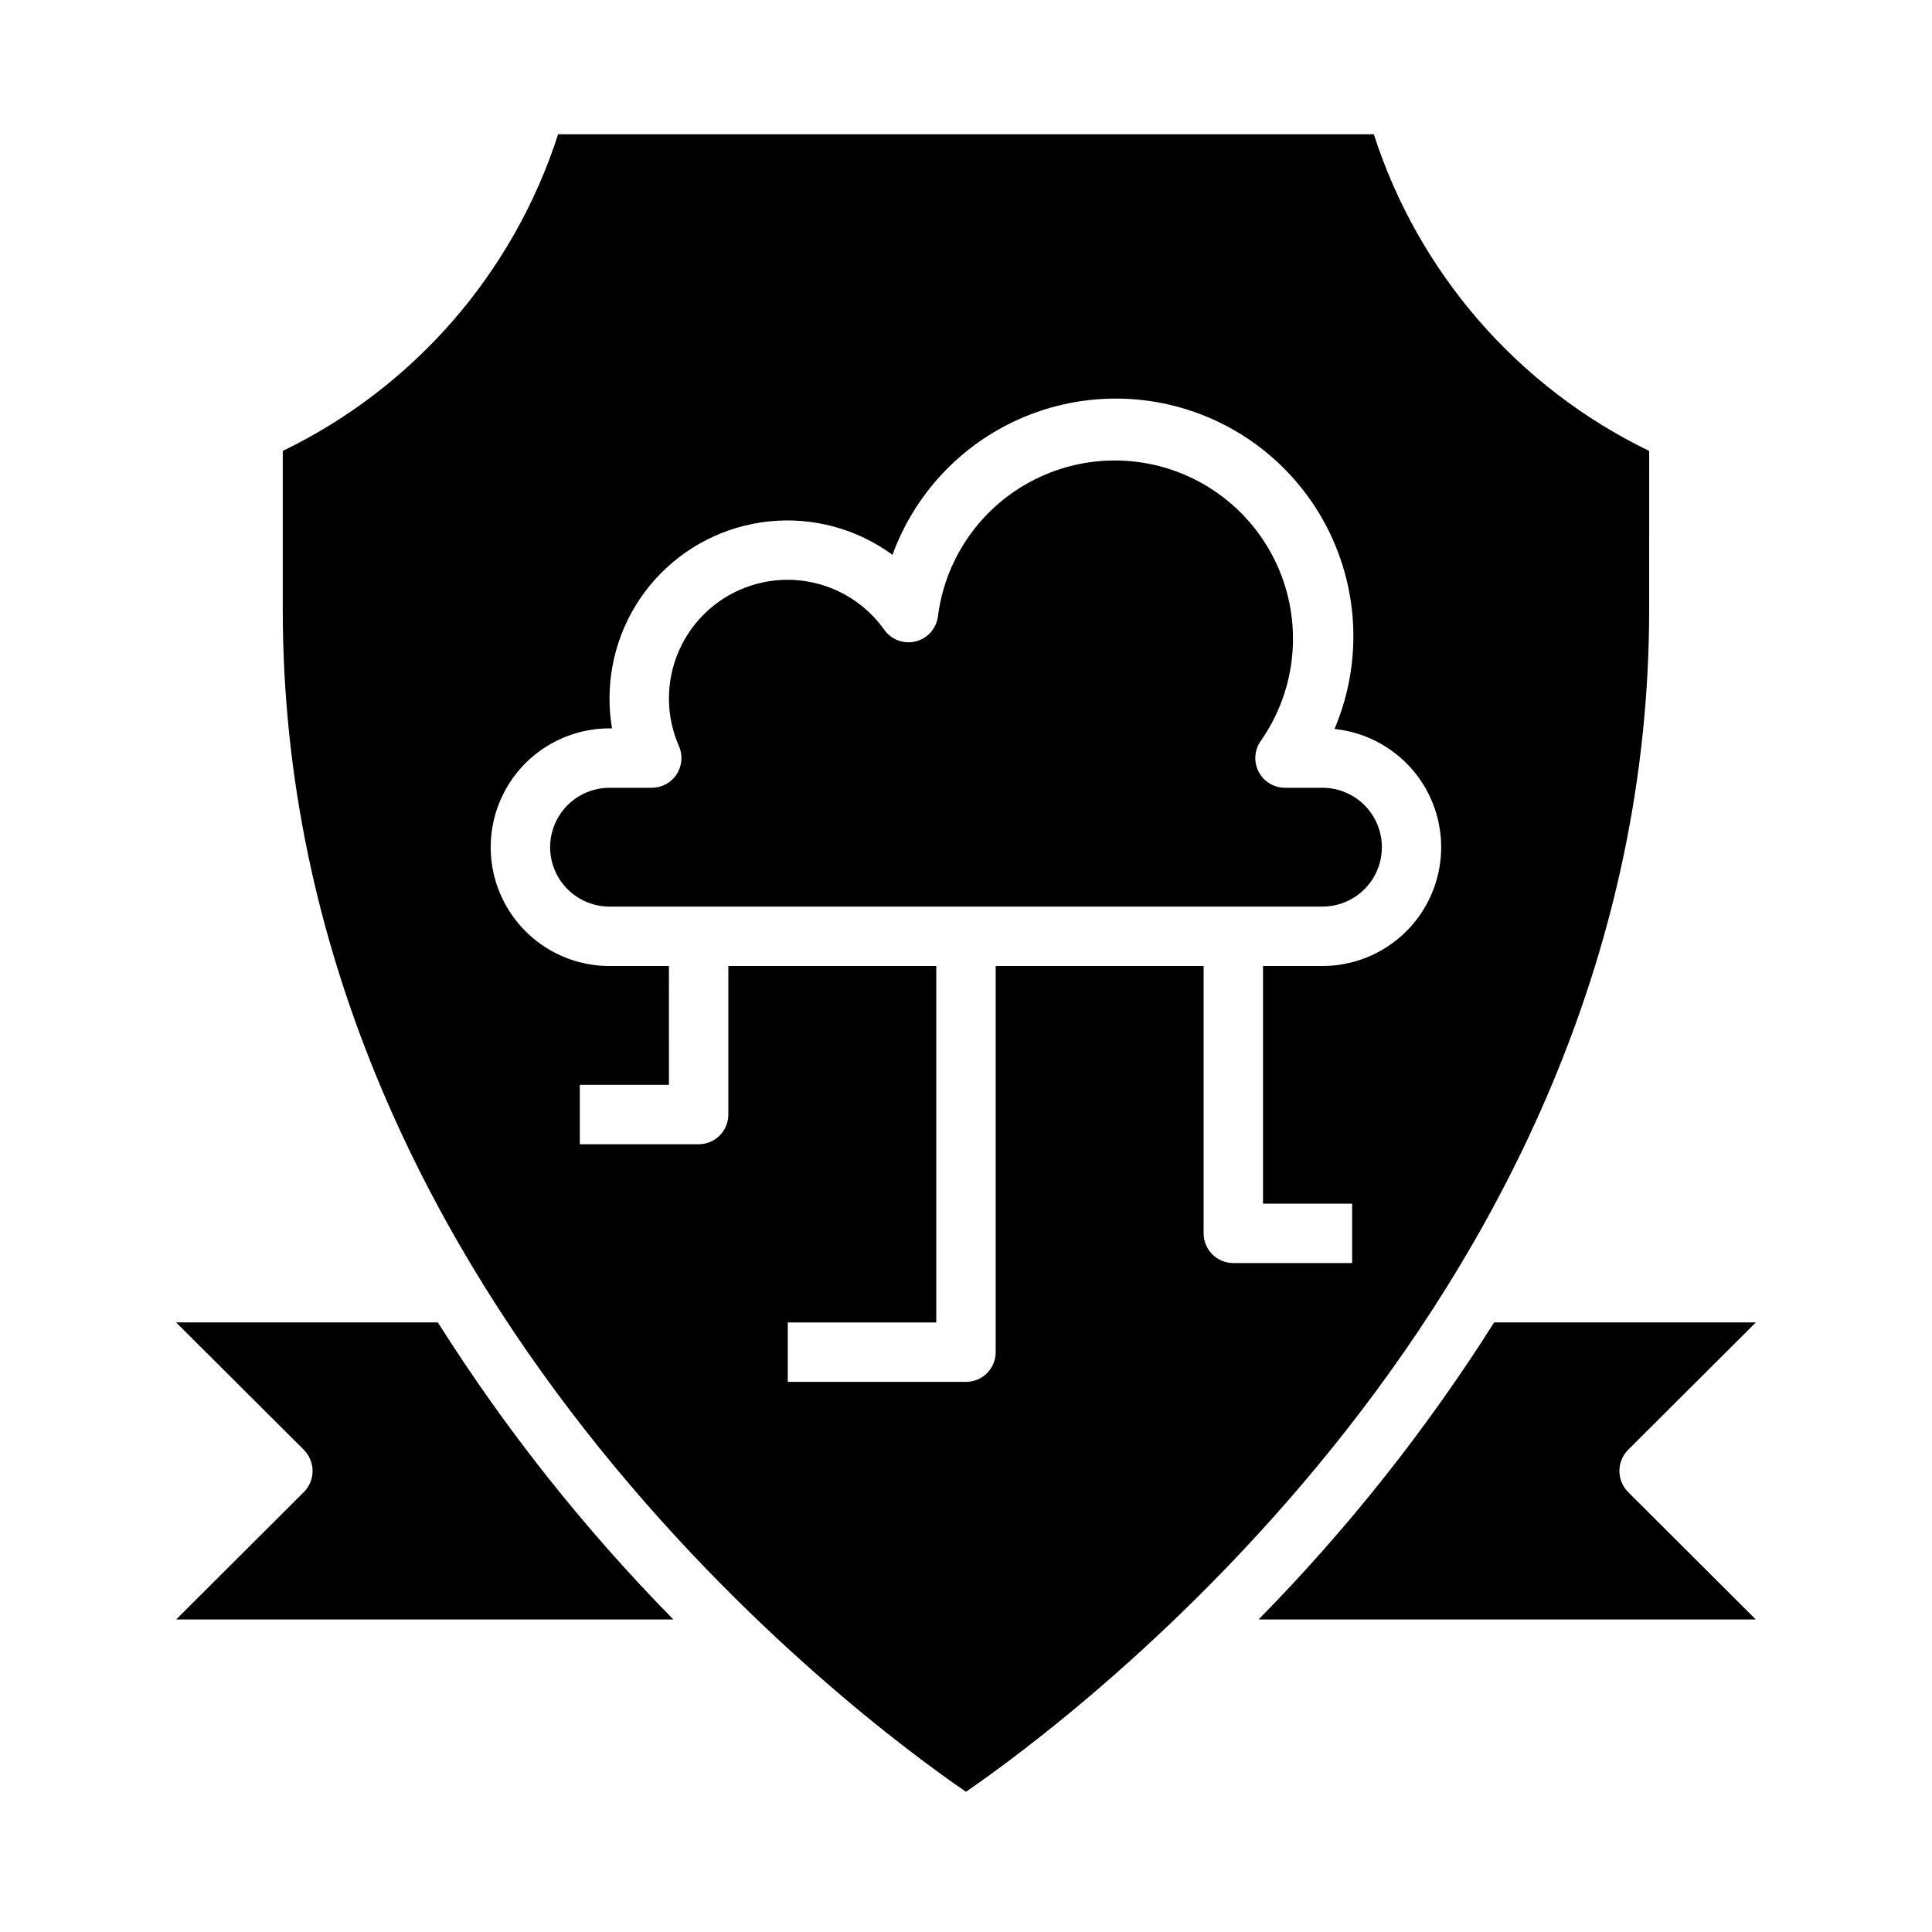 <?xml version="1.0" encoding="UTF-8"?>
<!-- Uploaded to: SVG Repo, www.svgrepo.com, Generator: SVG Repo Mixer Tools -->
<svg fill="#000000" width="800px" height="800px" version="1.1" viewBox="144 144 512 512" xmlns="http://www.w3.org/2000/svg">
 <g>
  <path d="m581.05 263.5c-34.762-16.832-61.129-47.152-72.973-83.914h-216.17c-11.844 36.762-38.211 67.082-72.973 83.914v42.039c0 181.21 153.58 294.49 181.06 313.3 27.473-18.891 181.05-132.33 181.05-313.3zm-86.594 136.5h-15.742v62.977h23.617v15.742h-31.488c-4.348 0-7.871-3.523-7.871-7.871v-70.848h-55.105v102.34c0 2.086-0.828 4.09-2.305 5.566-1.477 1.477-3.481 2.305-5.566 2.305h-47.234v-15.746h39.359v-94.461h-55.102v39.359c0 2.086-0.832 4.09-2.309 5.566-1.473 1.477-3.477 2.305-5.566 2.305h-31.484v-15.742h23.617l-0.004-31.488h-15.742c-11.25 0-21.645-6.004-27.27-15.746-5.625-9.742-5.625-21.746 0-31.488s16.02-15.742 27.27-15.742h0.668c-0.449-2.602-0.672-5.234-0.668-7.875-0.023-11.68 4.289-22.949 12.105-31.633 7.812-8.68 18.574-14.148 30.191-15.348 11.617-1.199 23.27 1.957 32.691 8.859 5.816-15.957 17.832-28.887 33.32-35.855s33.133-7.391 48.934-1.164c15.801 6.227 28.418 18.57 34.984 34.234 6.57 15.66 6.535 33.309-0.094 48.945 10.805 1.113 20.277 7.715 25.055 17.473 4.777 9.758 4.191 21.285-1.555 30.508-5.746 9.219-15.84 14.824-26.707 14.832z"/>
  <path d="m494.46 352.77h-9.918c-2.93 0-5.621-1.629-6.977-4.231-1.355-2.602-1.156-5.738 0.523-8.145 8.344-11.891 10.75-26.961 6.527-40.863-4.223-13.898-14.609-25.082-28.16-30.32s-28.758-3.949-41.234 3.496c-12.473 7.441-20.832 20.215-22.656 34.625-0.406 3.215-2.742 5.852-5.887 6.644-3.141 0.789-6.445-0.426-8.328-3.062-5.18-7.312-13.23-12.066-22.137-13.066-8.902-1.004-17.812 1.844-24.484 7.824s-10.477 14.523-10.453 23.48c0 4.34 0.906 8.629 2.66 12.598 1.062 2.434 0.828 5.238-0.625 7.457-1.453 2.223-3.93 3.562-6.586 3.562h-11.191c-5.625 0-10.824 3-13.637 7.871-2.812 4.871-2.812 10.875 0 15.746 2.812 4.871 8.012 7.871 13.637 7.871h188.93c5.625 0 10.824-3 13.637-7.871 2.812-4.871 2.812-10.875 0-15.746-2.812-4.871-8.012-7.871-13.637-7.871z"/>
  <path d="m190.68 494.46 33.852 33.77v0.004c3.07 3.094 3.07 8.082 0 11.176l-33.852 33.773h131.78c-23.555-23.941-44.48-50.332-62.426-78.723z"/>
  <path d="m575.46 528.23 33.852-33.773h-69.352c-17.945 28.391-38.875 54.781-62.426 78.723h131.78l-33.852-33.77v-0.004c-3.07-3.094-3.07-8.082 0-11.176z"/>
 </g>
</svg>